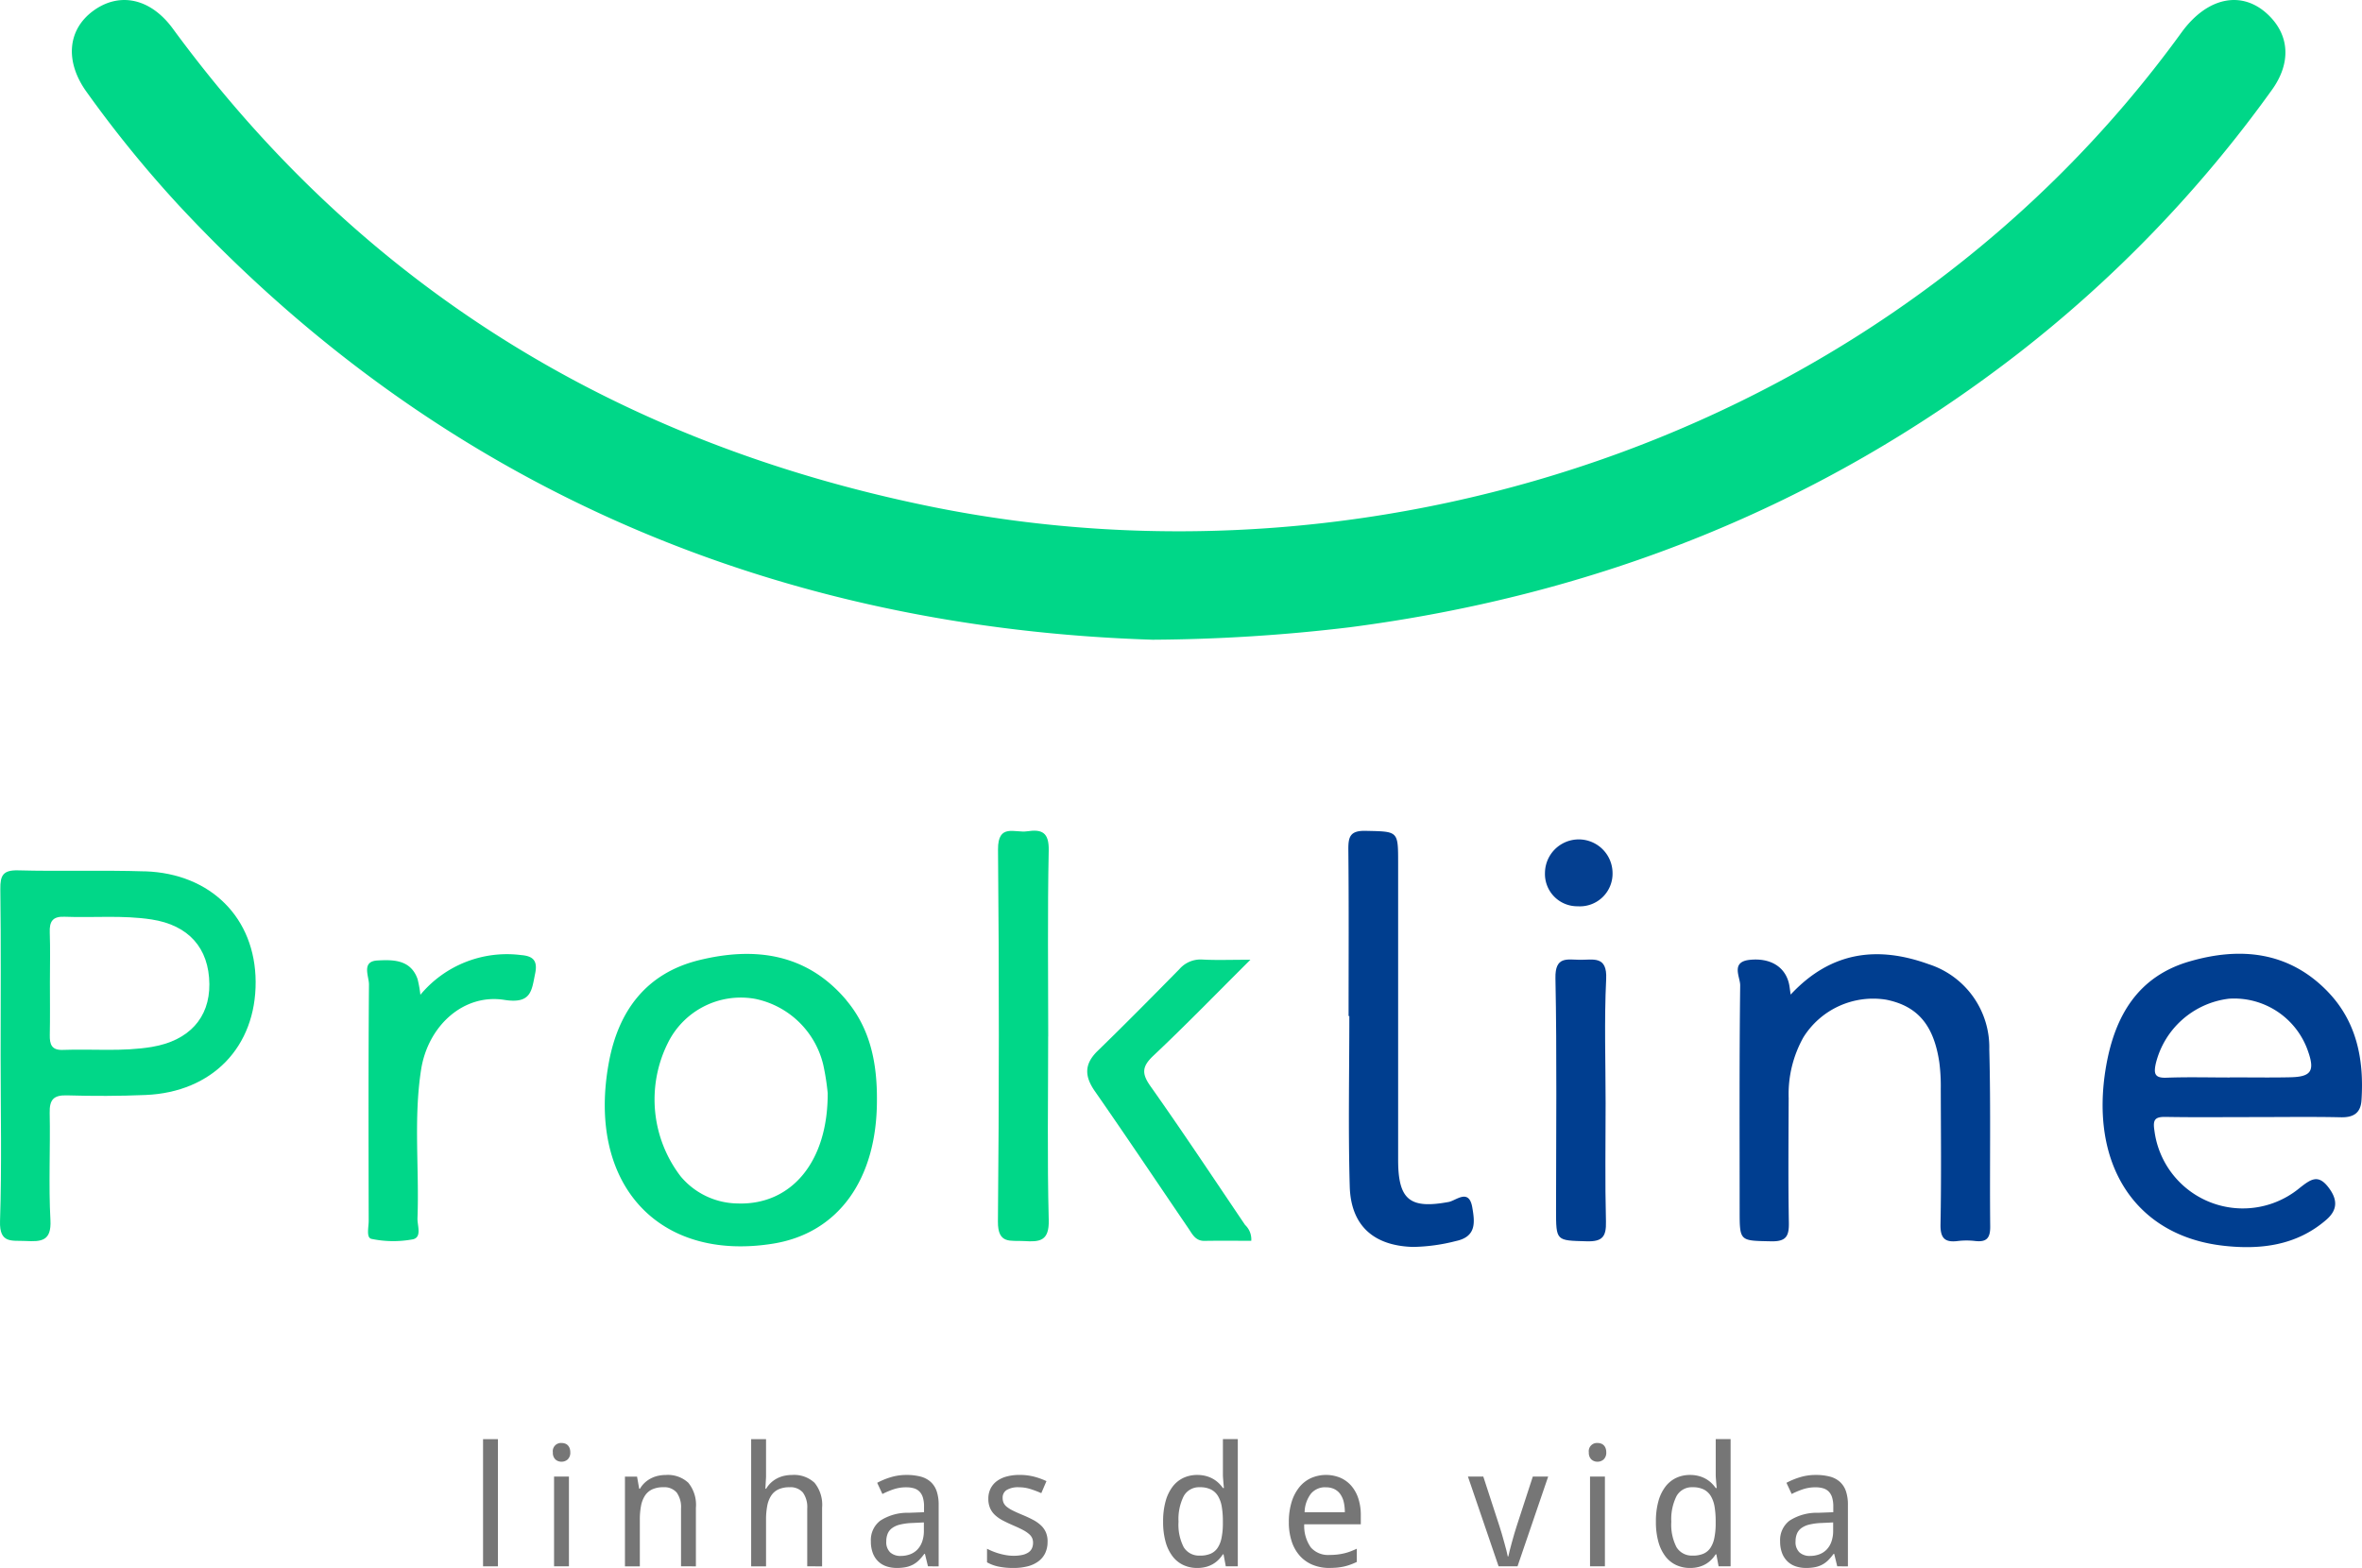 <?xml version="1.0" encoding="UTF-8"?>
<svg xmlns="http://www.w3.org/2000/svg" xmlns:xlink="http://www.w3.org/1999/xlink" width="220.462" height="146.382" viewBox="0 0 220.462 146.382">
  <defs>
    <clipPath id="a">
      <rect width="220.462" height="146.382" fill="none"></rect>
    </clipPath>
  </defs>
  <g clip-path="url(#a)">
    <path d="M140.876,59.724C106.707,58.639,75.175,46.223,50,19.2A109.614,109.614,0,0,1,41.367,8.587c-2.046-2.835-1.789-5.813.62-7.577,2.434-1.781,5.333-1.189,7.42,1.656,17.692,24.121,41.509,38.647,70.621,44.6,42.479,8.687,89.916-7.04,116.868-44.232C239.315-.3,242.572-.943,245,1.392c1.992,1.913,2.138,4.5.328,7.011a118.927,118.927,0,0,1-23.889,24.764c-18.378,14.171-39.2,22.4-62.155,25.392a161.242,161.242,0,0,1-18.41,1.164" transform="translate(-33.282 0)" fill="#00d788"></path>
    <path d="M971.868,534.836c3.809-4.09,8.188-4.531,12.885-2.832a8.152,8.152,0,0,1,5.651,7.958c.147,5.5.028,11.016.086,16.524.011,1.08-.334,1.478-1.391,1.36a6.894,6.894,0,0,0-1.631,0c-1.23.157-1.641-.277-1.617-1.563.082-4.215.037-8.432.025-12.649a17.286,17.286,0,0,0-.132-2.439c-.512-3.516-2.043-5.3-4.985-5.883a7.676,7.676,0,0,0-7.7,3.509,10.836,10.836,0,0,0-1.38,5.673c-.013,3.876-.051,7.753.018,11.629.022,1.262-.241,1.78-1.651,1.75-2.939-.062-2.942.025-2.942-2.878,0-7-.035-14.01.05-21.013.01-.775-.912-2.191.878-2.384,1.967-.212,3.361.678,3.693,2.3.04.2.061.4.14.936" transform="translate(-804.73 -441.986)" fill="#003e90"></path>
    <path d="M750.267,479.679c0-5.167.03-10.335-.022-15.5-.012-1.211.142-1.82,1.614-1.786,3.031.07,3.032-.025,3.033,2.983q0,13.87,0,27.74c0,3.738,1.1,4.595,4.72,3.923.691-.128,1.889-1.3,2.2.506.241,1.392.4,2.736-1.532,3.144a17,17,0,0,1-4.024.549c-3.657-.112-5.778-1.992-5.881-5.651-.15-5.3-.038-10.6-.038-15.906h-.075" transform="translate(-624.394 -384.826)" fill="#003e8f"></path>
    <path d="M559.927,481.519c0,5.718-.095,11.439.053,17.153.051,1.966-.849,2.053-2.3,1.957-1.249-.082-2.465.339-2.443-1.831q.168-17.357.009-34.717c-.022-2.48,1.58-1.534,2.72-1.707,1.378-.209,2.047.1,2.012,1.787-.12,5.784-.046,11.571-.046,17.358" transform="translate(-462.094 -384.765)" fill="#00d788"></path>
    <path d="M209.236,535.012a10.5,10.5,0,0,1,9.419-3.706c1.157.093,1.529.577,1.295,1.713-.329,1.595-.34,2.871-2.885,2.467-3.8-.6-7.128,2.423-7.764,6.527-.712,4.593-.161,9.239-.335,13.857-.026.685.444,1.788-.447,1.974a10,10,0,0,1-3.837-.042c-.525-.1-.268-1.1-.27-1.7-.014-7.35-.034-14.7.025-22.051.006-.769-.733-2.16.792-2.243,1.44-.078,3.1-.1,3.744,1.734a10.842,10.842,0,0,1,.263,1.465" transform="translate(-169.999 -442.139)" fill="#00d789"></path>
    <path d="M620.2,534.035c-3.274,3.257-6.1,6.172-9.057,8.958-1.05.991-1.119,1.646-.277,2.836,3.019,4.269,5.907,8.629,8.836,12.961a1.851,1.851,0,0,1,.578,1.483c-1.437,0-2.9-.019-4.362.007-.852.015-1.14-.634-1.514-1.183-2.906-4.265-5.774-8.556-8.723-12.792-.977-1.4-1-2.536.264-3.764,2.583-2.511,5.114-5.074,7.639-7.643a2.613,2.613,0,0,1,2.156-.882c1.281.07,2.57.018,4.459.018" transform="translate(-503.491 -444.433)" fill="#02d789"></path>
    <path d="M870.158,547.443c0,3.672-.062,7.345.032,11.015.036,1.4-.317,1.888-1.79,1.846-2.866-.081-2.868.008-2.868-2.942,0-7.208.088-14.417-.057-21.622-.042-2.07,1.093-1.732,2.287-1.717,1.234.015,2.556-.412,2.448,1.8-.188,3.867-.052,7.749-.052,11.625" transform="translate(-720.295 -444.418)" fill="#003e90"></path>
    <path d="M865.953,470.2a3.052,3.052,0,0,1-3.252,3.154,3.016,3.016,0,0,1-3.055-3.133,3.154,3.154,0,0,1,6.307-.021" transform="translate(-715.443 -388.745)" fill="#043f90"></path>
    <path d="M13.532,484.482c-3.943-.127-7.895.011-11.84-.094-1.4-.037-1.677.462-1.661,1.741C.1,491.3.059,496.465.059,501.634s.115,10.341-.056,15.5c-.07,2.129,1.108,1.792,2.389,1.855,1.443.07,2.424.036,2.316-1.952-.181-3.323,0-6.663-.07-9.994-.025-1.228.342-1.686,1.615-1.648,2.447.072,4.9.068,7.348-.036,6.221-.263,10.294-4.5,10.261-10.576-.033-5.92-4.158-10.106-10.33-10.305m.669,16.389c-2.769.465-5.557.18-8.335.283-1.05.039-1.237-.518-1.218-1.4.035-1.628.01-3.258.011-4.886,0-1.561.042-3.124-.014-4.682-.037-1.012.261-1.506,1.366-1.463,2.711.107,5.432-.164,8.136.252,3.45.531,5.362,2.659,5.395,6.04.03,3.161-1.926,5.28-5.34,5.854" transform="translate(0 -403.132)" fill="#01d788"></path>
    <path d="M1190.906,534.309c-3.635-3.732-8.159-4.149-12.868-2.78-4.8,1.394-6.963,5.069-7.782,9.777-1.588,9.129,2.7,15.839,10.961,16.766,3.439.386,6.818-.009,9.606-2.439,1.091-.951,1.02-1.934.17-3.032-.949-1.226-1.629-.741-2.637.046a8.318,8.318,0,0,1-13.589-5.312c-.165-1.037.043-1.309,1.059-1.291,2.725.048,5.451.016,8.177.016s5.453-.041,8.177.018c1.174.025,1.833-.406,1.911-1.574.254-3.806-.437-7.373-3.186-10.194m-3.414,8.032c-1.9.042-3.8.009-5.7.009v.012c-1.967,0-3.936-.054-5.9.021-1.1.042-1.2-.374-1-1.312a8.012,8.012,0,0,1,6.828-6.064,7.289,7.289,0,0,1,7.39,4.923c.636,1.811.287,2.367-1.617,2.41" transform="translate(-973.678 -441.77)" fill="#003e90"></path>
    <path d="M359.083,535.222c-3.705-4.4-8.588-5.014-13.766-3.739-4.854,1.2-7.491,4.645-8.4,9.5-2.112,11.312,4.54,18.69,15.312,16.964,6.071-.973,9.695-5.969,9.7-13.37.025-3.414-.586-6.659-2.852-9.351m-10.108,18.968a7.04,7.04,0,0,1-5.355-2.524,11.8,11.8,0,0,1-1.2-12.455,7.584,7.584,0,0,1,8.155-4.122,8.228,8.228,0,0,1,6.355,6.175,22.832,22.832,0,0,1,.409,2.612c.035,6.455-3.419,10.465-8.369,10.315" transform="translate(-280.079 -441.84)" fill="#01d789"></path>
    <rect width="1.389" height="11.872" transform="translate(45.087 134.358)" fill="#767676"></rect>
    <path d="M307.621,803.964a.764.764,0,0,1,.809-.87,1,1,0,0,1,.317.05.675.675,0,0,1,.26.156.761.761,0,0,1,.175.271,1.074,1.074,0,0,1,.065.393.847.847,0,0,1-.24.66.831.831,0,0,1-.576.217.821.821,0,0,1-.576-.214.859.859,0,0,1-.233-.664m1.5,10.644h-1.389V806.23h1.389Z" transform="translate(-256.019 -668.378)" fill="#767676"></path>
    <path d="M352.968,829.408v-5.394a2.333,2.333,0,0,0-.4-1.488,1.518,1.518,0,0,0-1.255-.5,2.421,2.421,0,0,0-1.038.2,1.626,1.626,0,0,0-.675.588,2.647,2.647,0,0,0-.366.954,6.8,6.8,0,0,0-.111,1.3v4.342h-1.389v-8.377h1.129l.2,1.129h.076a2.391,2.391,0,0,1,.454-.568,2.626,2.626,0,0,1,.576-.4,2.706,2.706,0,0,1,.664-.237,3.37,3.37,0,0,1,.717-.076,2.8,2.8,0,0,1,2.1.729,3.261,3.261,0,0,1,.706,2.331v5.47Z" transform="translate(-289.403 -683.179)" fill="#767676"></path>
    <path d="M423.192,812.829v-5.394a2.333,2.333,0,0,0-.4-1.488,1.518,1.518,0,0,0-1.255-.5,2.422,2.422,0,0,0-1.038.2,1.625,1.625,0,0,0-.675.588,2.648,2.648,0,0,0-.366.954,6.8,6.8,0,0,0-.111,1.3v4.341h-1.389V800.957h1.389v3.525l-.061,1.1h.076a2.384,2.384,0,0,1,.454-.569,2.615,2.615,0,0,1,.576-.4,2.716,2.716,0,0,1,.664-.237,3.37,3.37,0,0,1,.717-.076,2.8,2.8,0,0,1,2.1.729,3.261,3.261,0,0,1,.706,2.331v5.471Z" transform="translate(-347.847 -666.599)" fill="#767676"></path>
    <path d="M489.876,829.409l-.282-1.16h-.061a4.856,4.856,0,0,1-.5.592,2.407,2.407,0,0,1-.549.408,2.442,2.442,0,0,1-.664.236,4.19,4.19,0,0,1-.847.077,3.02,3.02,0,0,1-.969-.149,2.037,2.037,0,0,1-.767-.458,2.118,2.118,0,0,1-.507-.778,3.051,3.051,0,0,1-.183-1.11,2.272,2.272,0,0,1,.881-1.922,4.679,4.679,0,0,1,2.682-.733l1.4-.053v-.527a2.83,2.83,0,0,0-.111-.854,1.354,1.354,0,0,0-.321-.553,1.2,1.2,0,0,0-.519-.3,2.487,2.487,0,0,0-.706-.092,3.682,3.682,0,0,0-1.179.183,7.491,7.491,0,0,0-1.049.442l-.488-1.045a6.923,6.923,0,0,1,1.259-.519,4.93,4.93,0,0,1,1.457-.214,5.123,5.123,0,0,1,1.347.156,2.245,2.245,0,0,1,.938.5,2.077,2.077,0,0,1,.553.866,3.9,3.9,0,0,1,.183,1.274v5.738Zm-2.548-.969a2.5,2.5,0,0,0,.862-.145,1.837,1.837,0,0,0,.687-.439,2.034,2.034,0,0,0,.454-.74,3.034,3.034,0,0,0,.164-1.049v-.755l-1.091.053a5.616,5.616,0,0,0-1.152.152,2.037,2.037,0,0,0-.744.34,1.237,1.237,0,0,0-.4.526,1.882,1.882,0,0,0-.122.7,1.308,1.308,0,0,0,.37,1.03,1.411,1.411,0,0,0,.973.328" transform="translate(-403.263 -683.18)" fill="#767676"></path>
    <path d="M554.828,827.112a2.428,2.428,0,0,1-.221,1.068,2.06,2.06,0,0,1-.637.767,2.873,2.873,0,0,1-1,.462,5.258,5.258,0,0,1-1.32.153,6.614,6.614,0,0,1-1.427-.134,3.7,3.7,0,0,1-1.045-.393v-1.267q.236.122.526.24a5.875,5.875,0,0,0,.61.21,6.008,6.008,0,0,0,.66.149,4.05,4.05,0,0,0,.675.057,3.646,3.646,0,0,0,.843-.084,1.608,1.608,0,0,0,.565-.24.925.925,0,0,0,.317-.382,1.225,1.225,0,0,0,.1-.5,1.145,1.145,0,0,0-.076-.427,1.068,1.068,0,0,0-.279-.378,2.773,2.773,0,0,0-.553-.378q-.351-.191-.9-.427t-.988-.465a3.41,3.41,0,0,1-.744-.511,1.967,1.967,0,0,1-.469-.653,2.161,2.161,0,0,1-.164-.881,2.08,2.08,0,0,1,.21-.95,1.953,1.953,0,0,1,.591-.7,2.721,2.721,0,0,1,.916-.427,4.544,4.544,0,0,1,1.19-.145,5.357,5.357,0,0,1,1.354.16,6.676,6.676,0,0,1,1.163.42l-.481,1.122a9.5,9.5,0,0,0-1.018-.385,3.532,3.532,0,0,0-1.064-.164,2.067,2.067,0,0,0-1.152.256.83.83,0,0,0-.374.729,1.143,1.143,0,0,0,.088.466,1.035,1.035,0,0,0,.3.374,3.074,3.074,0,0,0,.572.355q.359.179.893.4.549.229.981.458a3.411,3.411,0,0,1,.736.515,1.975,1.975,0,0,1,.465.652,2.181,2.181,0,0,1,.16.878" transform="translate(-457.052 -683.179)" fill="#767676"></path>
    <path d="M652.823,811.707h-.061a3.235,3.235,0,0,1-.393.492,2.5,2.5,0,0,1-.519.408,2.6,2.6,0,0,1-.66.275,3.152,3.152,0,0,1-.824.1,3.027,3.027,0,0,1-1.3-.275,2.708,2.708,0,0,1-1.007-.82,3.974,3.974,0,0,1-.648-1.354,6.915,6.915,0,0,1-.229-1.877,6.986,6.986,0,0,1,.229-1.888,4.01,4.01,0,0,1,.648-1.362,2.729,2.729,0,0,1,1.007-.828,2.99,2.99,0,0,1,1.3-.279,3.131,3.131,0,0,1,.816.1,2.8,2.8,0,0,1,.66.267,2.609,2.609,0,0,1,.523.389,3.062,3.062,0,0,1,.4.466h.092q-.023-.259-.046-.5-.015-.2-.031-.408c-.01-.14-.015-.25-.015-.332v-3.327h1.389v11.872h-1.122Zm-2.19.122a2.441,2.441,0,0,0,.98-.176,1.509,1.509,0,0,0,.648-.534,2.512,2.512,0,0,0,.366-.9,6.563,6.563,0,0,0,.133-1.255v-.313a8.16,8.16,0,0,0-.1-1.37,2.869,2.869,0,0,0-.351-1.007,1.623,1.623,0,0,0-.66-.618,2.259,2.259,0,0,0-1.03-.21,1.628,1.628,0,0,0-1.514.832,4.8,4.8,0,0,0-.485,2.388,4.6,4.6,0,0,0,.485,2.377,1.667,1.667,0,0,0,1.53.782" transform="translate(-538.621 -666.599)" fill="#767676"></path>
    <path d="M720.912,829.561a4.035,4.035,0,0,1-1.534-.283,3.29,3.29,0,0,1-1.194-.824,3.741,3.741,0,0,1-.774-1.343,5.635,5.635,0,0,1-.275-1.831,6.283,6.283,0,0,1,.252-1.854,4.115,4.115,0,0,1,.71-1.385,3.052,3.052,0,0,1,1.095-.866,3.508,3.508,0,0,1,2.766-.027,2.875,2.875,0,0,1,1.023.763,3.448,3.448,0,0,1,.645,1.183,4.924,4.924,0,0,1,.225,1.53v.862h-5.28a3.474,3.474,0,0,0,.622,2.167,2.14,2.14,0,0,0,1.736.694,6.32,6.32,0,0,0,.721-.038,5.55,5.55,0,0,0,.641-.111,4.688,4.688,0,0,0,.6-.183q.29-.111.588-.248V829q-.305.145-.6.252a4.828,4.828,0,0,1-.6.176,5.14,5.14,0,0,1-.641.1q-.332.03-.721.031m-.343-7.531a1.716,1.716,0,0,0-1.377.6,2.95,2.95,0,0,0-.591,1.732h3.754a4.1,4.1,0,0,0-.1-.95,2.094,2.094,0,0,0-.32-.736,1.482,1.482,0,0,0-.553-.473,1.791,1.791,0,0,0-.809-.168" transform="translate(-596.838 -683.179)" fill="#767676"></path>
    <path d="M819.645,830.166l-2.861-8.377h1.434l1.518,4.662q.084.252.2.649t.229.809q.114.412.21.778t.126.557h.053q.038-.19.13-.557t.206-.778q.115-.412.229-.809t.2-.649l1.519-4.662h1.434l-2.861,8.377Z" transform="translate(-679.771 -683.937)" fill="#767676"></path>
    <path d="M884.051,803.964a.764.764,0,0,1,.809-.87.993.993,0,0,1,.317.05.674.674,0,0,1,.26.156.761.761,0,0,1,.176.271,1.071,1.071,0,0,1,.065.393.847.847,0,0,1-.24.66.83.83,0,0,1-.576.217.82.82,0,0,1-.576-.214.859.859,0,0,1-.233-.664m1.5,10.644h-1.389V806.23h1.389Z" transform="translate(-735.755 -668.378)" fill="#767676"></path>
    <path d="M927.029,811.707h-.061a3.243,3.243,0,0,1-.393.492,2.5,2.5,0,0,1-.519.408,2.6,2.6,0,0,1-.66.275,3.152,3.152,0,0,1-.824.1,3.026,3.026,0,0,1-1.3-.275,2.708,2.708,0,0,1-1.007-.82,3.975,3.975,0,0,1-.649-1.354,6.917,6.917,0,0,1-.229-1.877,6.988,6.988,0,0,1,.229-1.888,4.01,4.01,0,0,1,.649-1.362,2.728,2.728,0,0,1,1.007-.828,2.989,2.989,0,0,1,1.3-.279,3.132,3.132,0,0,1,.816.1,2.8,2.8,0,0,1,.66.267,2.6,2.6,0,0,1,.523.389,3.067,3.067,0,0,1,.4.466h.092q-.023-.259-.046-.5-.015-.2-.031-.408t-.015-.332v-3.327h1.389v11.872h-1.122Zm-2.19.122a2.441,2.441,0,0,0,.98-.176,1.509,1.509,0,0,0,.648-.534,2.511,2.511,0,0,0,.366-.9,6.552,6.552,0,0,0,.133-1.255v-.313a8.139,8.139,0,0,0-.1-1.37,2.861,2.861,0,0,0-.351-1.007,1.625,1.625,0,0,0-.66-.618,2.261,2.261,0,0,0-1.03-.21,1.629,1.629,0,0,0-1.515.832,4.8,4.8,0,0,0-.485,2.388,4.605,4.605,0,0,0,.485,2.377,1.668,1.668,0,0,0,1.53.782" transform="translate(-766.83 -666.599)" fill="#767676"></path>
    <path d="M995.81,829.409l-.282-1.16h-.061a4.878,4.878,0,0,1-.5.592,2.41,2.41,0,0,1-.55.408,2.442,2.442,0,0,1-.664.236,4.192,4.192,0,0,1-.847.077,3.02,3.02,0,0,1-.969-.149,2.038,2.038,0,0,1-.767-.458,2.119,2.119,0,0,1-.508-.778,3.055,3.055,0,0,1-.183-1.11,2.272,2.272,0,0,1,.881-1.922,4.679,4.679,0,0,1,2.682-.733l1.4-.053v-.527a2.829,2.829,0,0,0-.111-.854,1.355,1.355,0,0,0-.321-.553,1.2,1.2,0,0,0-.518-.3,2.488,2.488,0,0,0-.706-.092,3.681,3.681,0,0,0-1.179.183,7.492,7.492,0,0,0-1.049.442l-.488-1.045a6.917,6.917,0,0,1,1.259-.519,4.93,4.93,0,0,1,1.457-.214,5.124,5.124,0,0,1,1.347.156,2.244,2.244,0,0,1,.938.5,2.077,2.077,0,0,1,.553.866,3.9,3.9,0,0,1,.183,1.274v5.738Zm-2.548-.969a2.5,2.5,0,0,0,.862-.145,1.838,1.838,0,0,0,.687-.439,2.031,2.031,0,0,0,.454-.74,3.031,3.031,0,0,0,.164-1.049v-.755l-1.091.053a5.613,5.613,0,0,0-1.152.152,2.037,2.037,0,0,0-.744.34,1.236,1.236,0,0,0-.4.526,1.883,1.883,0,0,0-.122.7,1.308,1.308,0,0,0,.37,1.03,1.411,1.411,0,0,0,.973.328" transform="translate(-824.328 -683.18)" fill="#767676"></path>
  </g>
</svg>
